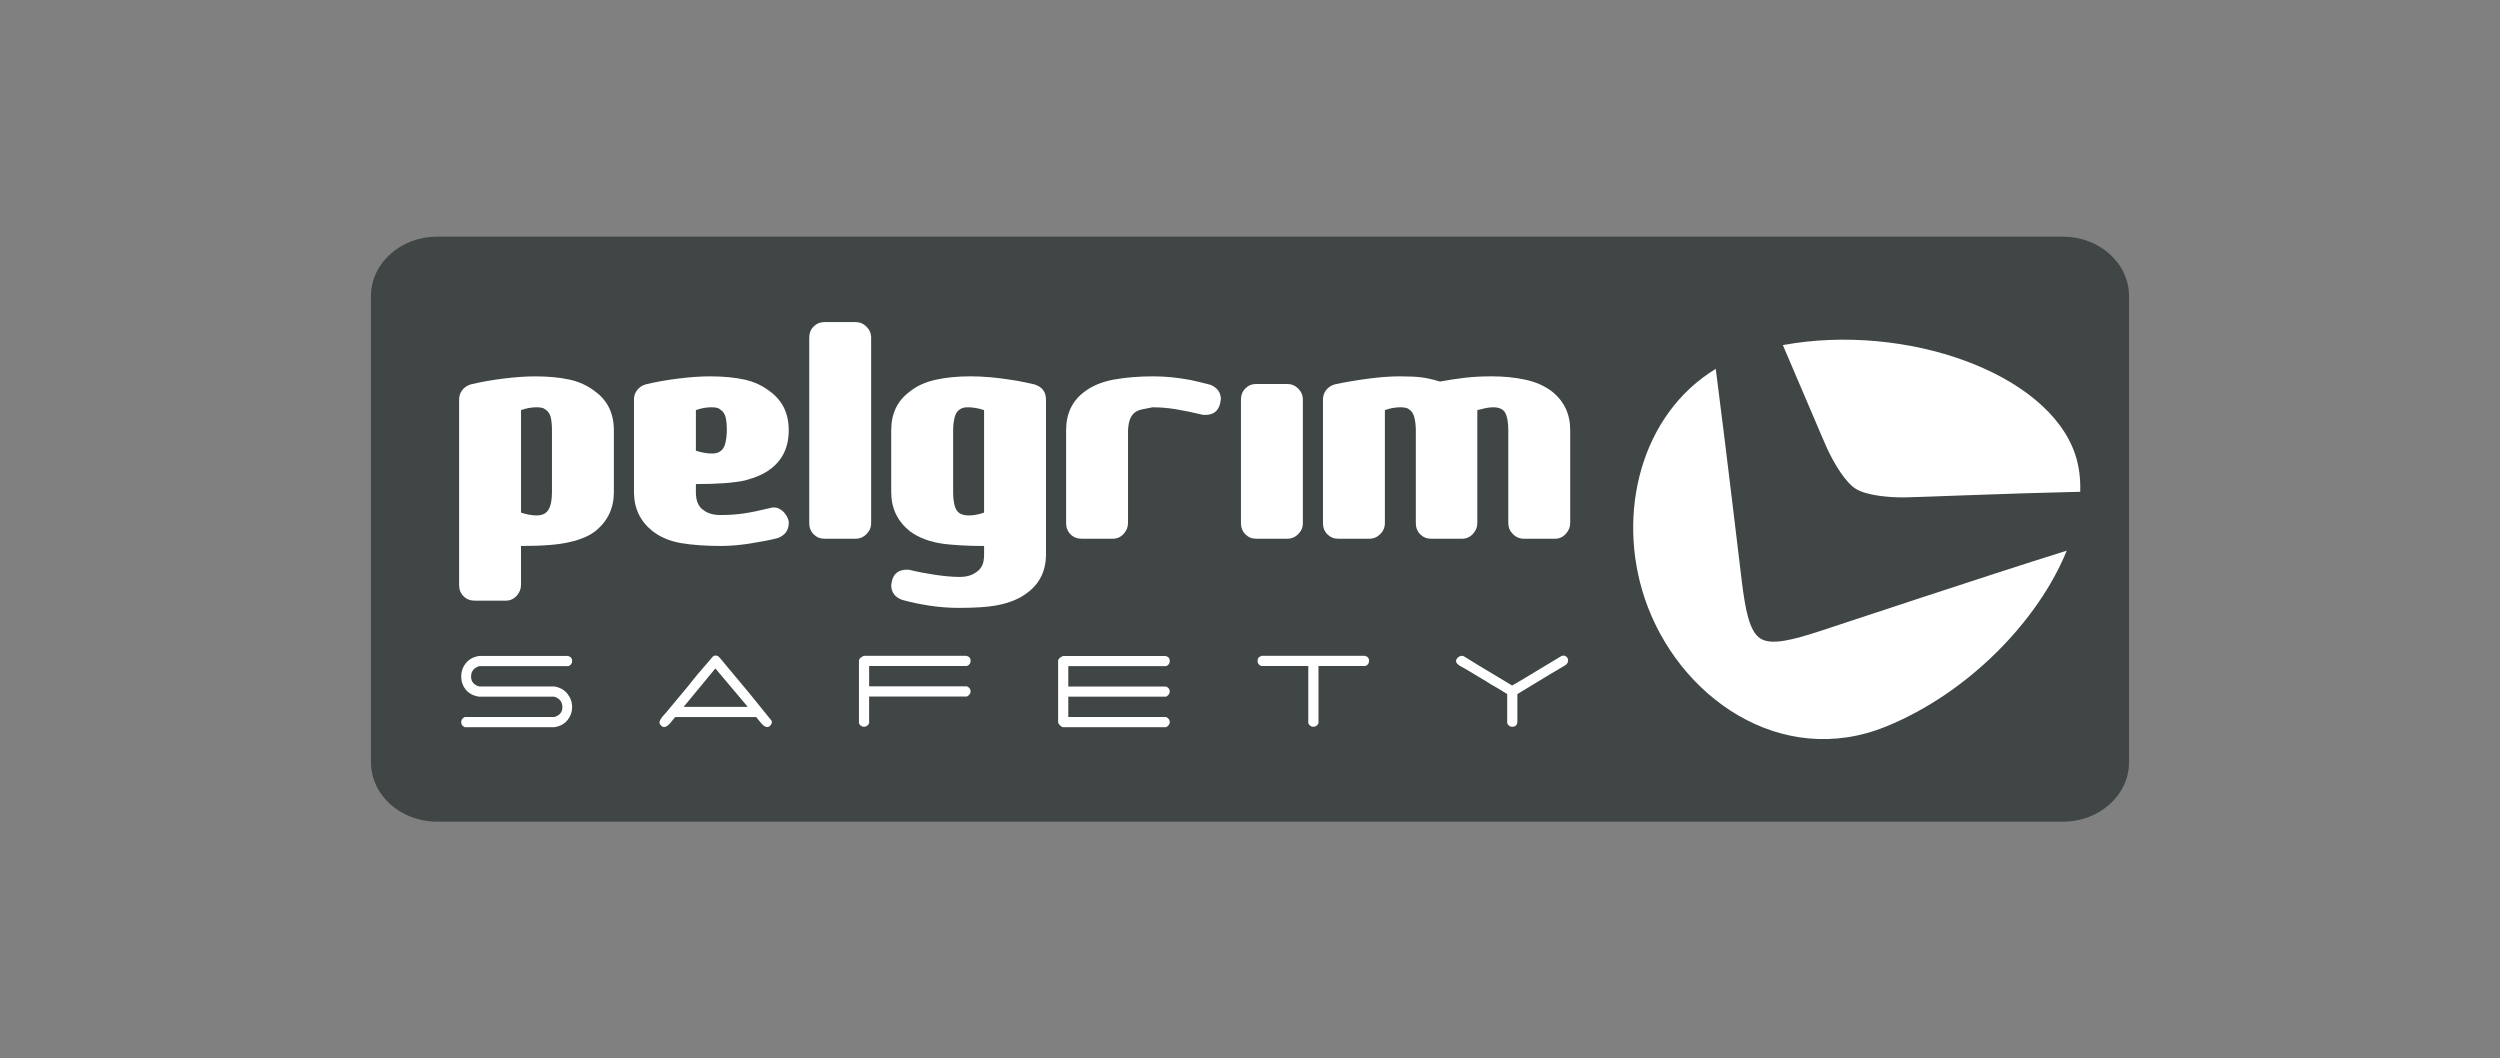 <?xml version="1.0" encoding="UTF-8"?>
<svg id="Layer_1" xmlns="http://www.w3.org/2000/svg" width="300" height="127" viewBox="0 0 300 127">
  <rect x="0" y="0" width="300" height="127" fill="#808080" stroke="none"/>
  <path d="M255.485,91.46c0,3.943-3.547,7.139-7.923,7.139H52.437c-4.376,0-7.922-3.196-7.922-7.139v-55.92c0-3.943,3.547-7.138,7.922-7.138h195.125c4.375,0,7.923,3.196,7.923,7.138v55.92Z" style="fill: #404545;" />
  <path d="M73.664,59.053c0,1.929-.74,3.49-2.218,4.679-.741.579-1.754,1.014-3.04,1.303-1.254.32-3.216.482-5.885.482v4.679c0,.483-.177.918-.53,1.304-.354.385-.788.579-1.303.579h-3.714c-.548,0-.997-.177-1.351-.531-.353-.353-.53-.804-.53-1.351v-22.237c0-.45.128-.837.386-1.158.256-.32.594-.546,1.013-.675,1.19-.289,2.5-.522,3.931-.699,1.431-.176,2.694-.265,3.787-.265,1.576,0,2.95.129,4.124.386,1.174.258,2.211.74,3.112,1.447,1.479,1.093,2.218,2.637,2.218,4.631v7.429ZM64.402,61.851c.676,0,1.149-.233,1.423-.7.273-.465.41-1.164.41-2.097v-7.429c0-.611-.048-1.125-.145-1.543-.097-.418-.322-.74-.675-.965-.162-.161-.516-.242-1.061-.242-.58,0-1.191.113-1.833.338v12.301c.675.225,1.302.337,1.881.337Z" style="fill: #fff;" />
  <path d="M83.505,59.053c0,.578.088,1.046.265,1.399.176.354.377.596.603.724.514.418,1.206.627,2.074.627,1.029,0,1.97-.064,2.822-.193.852-.129,1.873-.337,3.064-.628.417-.127.778-.12,1.085.025.306.144.555.338.747.579.193.241.33.483.41.723.08.241.104.395.072.459,0,.836-.418,1.431-1.254,1.784-.483.129-1.022.249-1.616.362-.595.112-1.199.217-1.809.313-.612.096-1.214.169-1.809.217-.596.048-1.133.073-1.616.073-1.833,0-3.425-.114-4.775-.337-1.351-.226-2.509-.707-3.473-1.448-1.479-1.189-2.219-2.75-2.219-4.679v-11.095c0-.45.128-.837.386-1.158.257-.32.595-.546,1.013-.675,1.189-.289,2.5-.522,3.931-.699,1.431-.176,2.694-.265,3.787-.265,1.576,0,2.95.129,4.125.386,1.173.258,2.21.74,3.111,1.447,1.479,1.093,2.218,2.637,2.218,4.631,0,2.026-.74,3.586-2.218,4.679-.707.548-1.721.997-3.039,1.351-1.319.289-3.281.433-5.885.433v.965ZM85.434,54.422c.417,0,.739-.08.965-.241.321-.193.539-.539.651-1.037.113-.499.169-1.005.169-1.52,0-.611-.048-1.125-.144-1.543-.096-.418-.321-.74-.676-.965-.162-.161-.515-.242-1.061-.242-.579,0-1.19.113-1.832.338v4.872c.675.225,1.318.337,1.929.337Z" style="fill: #fff;" />
  <path d="M104.537,62.767c0,.515-.186.957-.555,1.326-.371.371-.813.555-1.327.555h-3.713c-.516,0-.95-.176-1.303-.53-.353-.354-.53-.803-.53-1.35v-22.238c0-.546.177-.997.53-1.35.354-.354.788-.532,1.303-.532h3.713c.514,0,.957.186,1.327.555.369.37.555.812.555,1.327v22.238Z" style="fill: #fff;" />
  <path d="M125.52,66.481c0,1.993-.74,3.538-2.219,4.632-.933.739-2.188,1.253-3.764,1.543-1.061.192-2.556.289-4.486.289-1.158,0-2.324-.089-3.497-.265-1.174-.178-2.275-.41-3.305-.7-.867-.321-1.302-.916-1.302-1.785,0-.032.032-.21.097-.529.224-.869.82-1.303,1.785-1.303.225,0,.37.015.434.048.386.097.829.193,1.327.289.499.096,1.013.185,1.544.265.53.08,1.053.145,1.568.194.514.048.995.072,1.447.072.868,0,1.559-.21,2.074-.627.257-.162.466-.403.627-.723.161-.322.241-.788.241-1.399v-.965c-1.029,0-1.946-.025-2.75-.073-.804-.048-1.479-.105-2.026-.169-1.705-.226-3.087-.739-4.149-1.543-1.48-1.189-2.219-2.75-2.219-4.679v-7.429c0-1.994.739-3.537,2.219-4.631.836-.675,1.873-1.149,3.111-1.423,1.237-.273,2.63-.41,4.173-.41,1.511,0,3.167.144,4.969.434.45.064.9.144,1.35.241.45.097.9.193,1.351.289.932.29,1.399.901,1.399,1.833v18.523ZM116.162,48.874c-.419,0-.74.081-.965.242-.321.192-.538.53-.651,1.012-.113.482-.169.982-.169,1.496v7.429c0,.965.128,1.673.386,2.123.256.45.755.675,1.495.675.579,0,1.189-.112,1.833-.337v-12.301c-.676-.224-1.319-.338-1.929-.338Z" style="fill: #fff;" />
  <path d="M144.623,49.791c-.226,0-.371-.016-.434-.048-1.061-.257-2.074-.467-3.039-.627-.965-.161-1.914-.242-2.846-.242-.451.096-.852.177-1.206.242-.354.064-.652.184-.892.361-.241.178-.434.435-.579.772-.145.338-.234.796-.265,1.375v11.143c0,.482-.178.916-.53,1.303-.354.385-.789.578-1.303.578h-3.715c-.548,0-.997-.176-1.351-.53-.353-.354-.53-.803-.53-1.35v-11.143c0-1.994.74-3.537,2.219-4.631.932-.707,2.106-1.189,3.522-1.447,1.415-.257,2.99-.386,4.726-.386,1.416,0,2.895.144,4.439.434.321.064.676.144,1.061.241.386.097.835.21,1.351.337.836.355,1.254.934,1.254,1.737,0,.033-.032.21-.096.531-.225.9-.82,1.35-1.785,1.35Z" style="fill: #fff;" />
  <path d="M156.344,62.767c0,.515-.185.957-.554,1.326-.37.371-.813.555-1.327.555h-3.715c-.514,0-.949-.176-1.302-.53-.354-.354-.531-.803-.531-1.35v-14.809c0-.546.177-.997.531-1.351.353-.353.788-.531,1.302-.531h3.715c.514,0,.957.186,1.327.555.369.371.554.813.554,1.327v14.809Z" style="fill: #fff;" />
  <path d="M188.424,62.767c0,.482-.178.916-.531,1.303-.354.385-.789.578-1.303.578h-3.714c-.515,0-.957-.184-1.326-.555-.371-.368-.555-.811-.555-1.326v-11.143c0-.933-.12-1.624-.361-2.074-.242-.45-.732-.675-1.472-.675-.257,0-.547.032-.868.096-.322.065-.66.145-1.014.241v13.555c0,.482-.176.916-.53,1.303-.354.385-.789.578-1.303.578h-3.714c-.515,0-.949-.176-1.303-.53-.354-.354-.531-.803-.531-1.35v-11.143c0-.514-.056-1.013-.168-1.496-.113-.482-.33-.82-.651-1.012-.161-.161-.515-.242-1.061-.242-.58,0-1.19.113-1.833.338v13.555c0,.515-.186.957-.555,1.326-.37.371-.813.555-1.327.555h-3.714c-.515,0-.95-.176-1.303-.53-.353-.354-.53-.803-.53-1.35v-14.809c0-.45.128-.837.386-1.158.257-.32.595-.546,1.014-.675,1.189-.256,2.507-.482,3.955-.676,1.447-.192,2.718-.289,3.811-.289,1.126,0,2.009.04,2.653.12.643.082,1.383.25,2.22.506,1.028-.192,2.033-.345,3.015-.458.981-.113,2.051-.169,3.208-.169,1.448,0,2.798.137,4.052.41,1.254.274,2.316.748,3.184,1.423,1.447,1.157,2.171,2.701,2.171,4.631v11.143Z" style="fill: #fff;" />
  <path d="M68.22,79.937h-10.716c-.649.21-.974.628-.974,1.255,0,.605.326,1,.977,1.187h9.037c.663.117,1.18.41,1.553.88.372.472.558,1.003.558,1.596,0,.582-.175,1.088-.522,1.518-.372.478-.901.775-1.586.89h-10.784c-.279-.127-.419-.331-.419-.611,0-.267.139-.47.419-.609h10.749c.649-.187.975-.583.975-1.188,0-.628-.326-1.046-.977-1.255h-9.037c-.687-.106-1.222-.395-1.605-.873-.348-.442-.523-.953-.523-1.536,0-.616.187-1.151.557-1.605.406-.5.951-.792,1.636-.872h10.596c.347.069.522.273.522.611,0,.29-.145.494-.434.611Z" style="fill: #fff;" />
  <path d="M85.56,78.767c.057-.057.155-.092.295-.104.151,0,.274.039.367.113.092.077.499.558,1.221,1.444,1.383,1.619,3.094,3.699,5.129,6.242.092.128.076.29-.053.488-.128.199-.279.297-.453.297-.21,0-.454-.157-.733-.472-.198-.243-.395-.489-.594-.731h-9.716c-.198.247-.402.495-.61.743-.268.307-.507.46-.715.46-.163,0-.32-.099-.471-.298-.058-.069-.087-.153-.087-.246,0-.186.122-.425.367-.717.163-.187.332-.379.505-.578.78-.934,1.663-1.996,2.652-3.186.547-.725,1.512-1.875,2.897-3.455ZM89.73,84.822l-3.886-4.61-3.805,4.61h7.692Z" style="fill: #fff;" />
  <path d="M116.036,83.583h-11.741v3.21c-.14.279-.343.418-.61.418-.28,0-.482-.14-.611-.418v-7.501c0-.141.081-.273.245-.402.164-.128.307-.192.437-.192h12.193c.349.069.523.273.523.61,0,.291-.145.495-.436.611h-11.741v2.442h11.741c.29.139.436.337.436.594s-.145.466-.436.628Z" style="fill: #fff;" />
  <path d="M139.936,87.264h-12.368c-.093,0-.215-.072-.367-.217-.151-.146-.227-.272-.227-.375v-7.363c0-.138.082-.273.244-.4.163-.128.308-.192.437-.192h12.193c.349.069.524.273.524.611,0,.29-.147.494-.437.611h-11.741v2.442h11.741c.29.14.437.337.437.592s-.147.465-.437.629h-11.741v2.442h11.741c.29.139.437.336.437.592s-.147.465-.437.628Z" style="fill: #fff;" />
  <path d="M163.853,79.92h-5.635v6.874c-.14.279-.344.418-.611.418-.279,0-.482-.14-.612-.418v-6.874h-5.652c-.291-.116-.435-.32-.435-.611,0-.325.174-.528.522-.61h12.334c.349.069.524.273.524.61,0,.291-.146.495-.436.611Z" style="fill: #fff;" />
  <path d="M187.895,78.751c.185.127.278.29.278.488,0,.28-.147.496-.436.646-.478.267-2.361,1.402-5.652,3.402v3.402c-.058.349-.261.523-.61.523-.291,0-.495-.145-.611-.436v-3.489c-.024-.012-.383-.233-1.082-.663-.198-.117-.471-.273-.82-.472-.127-.08-.359-.226-.696-.435-.013-.012-.216-.135-.611-.367l-1.833-1.098c-.221-.116-.443-.237-.663-.366-.291-.198-.436-.383-.436-.558,0-.151.076-.294.228-.429.151-.133.308-.199.473-.199.081,0,.157.017.227.048.419.279,2.354,1.45,5.806,3.514.185-.105.561-.324,1.127-.659,1.097-.671,2.67-1.617,4.721-2.841.209-.122.404-.125.591-.009Z" style="fill: #fff;" />
  <g>
    <path d="M218.301,75.763c-3.066.99-5.706,1.715-7.053.86-1.346-.856-1.813-3.554-2.218-6.752-.265-2.076-1.772-15.019-3.139-25.608-8.991,5.461-11.923,17.327-8.55,27.463,3.97,11.937,16.379,20.568,28.948,15.47,9.899-4.016,18.306-12.706,21.718-21.117-10.586,3.31-27.357,8.926-29.707,9.683Z" style="fill: #fff;" />
    <path d="M219.245,53.796c.873,1.889,2.213,4.076,3.428,4.849,1.215.773,3.763,1.057,5.844,1.042,1.483-.01,12.675-.493,21.109-.673.049-1.574-.136-3.081-.6-4.477-3.245-9.756-20.263-15.841-35.083-13.128,2.537,5.893,4.859,11.427,5.302,12.388Z" style="fill: #fff;" />
  </g>
</svg>